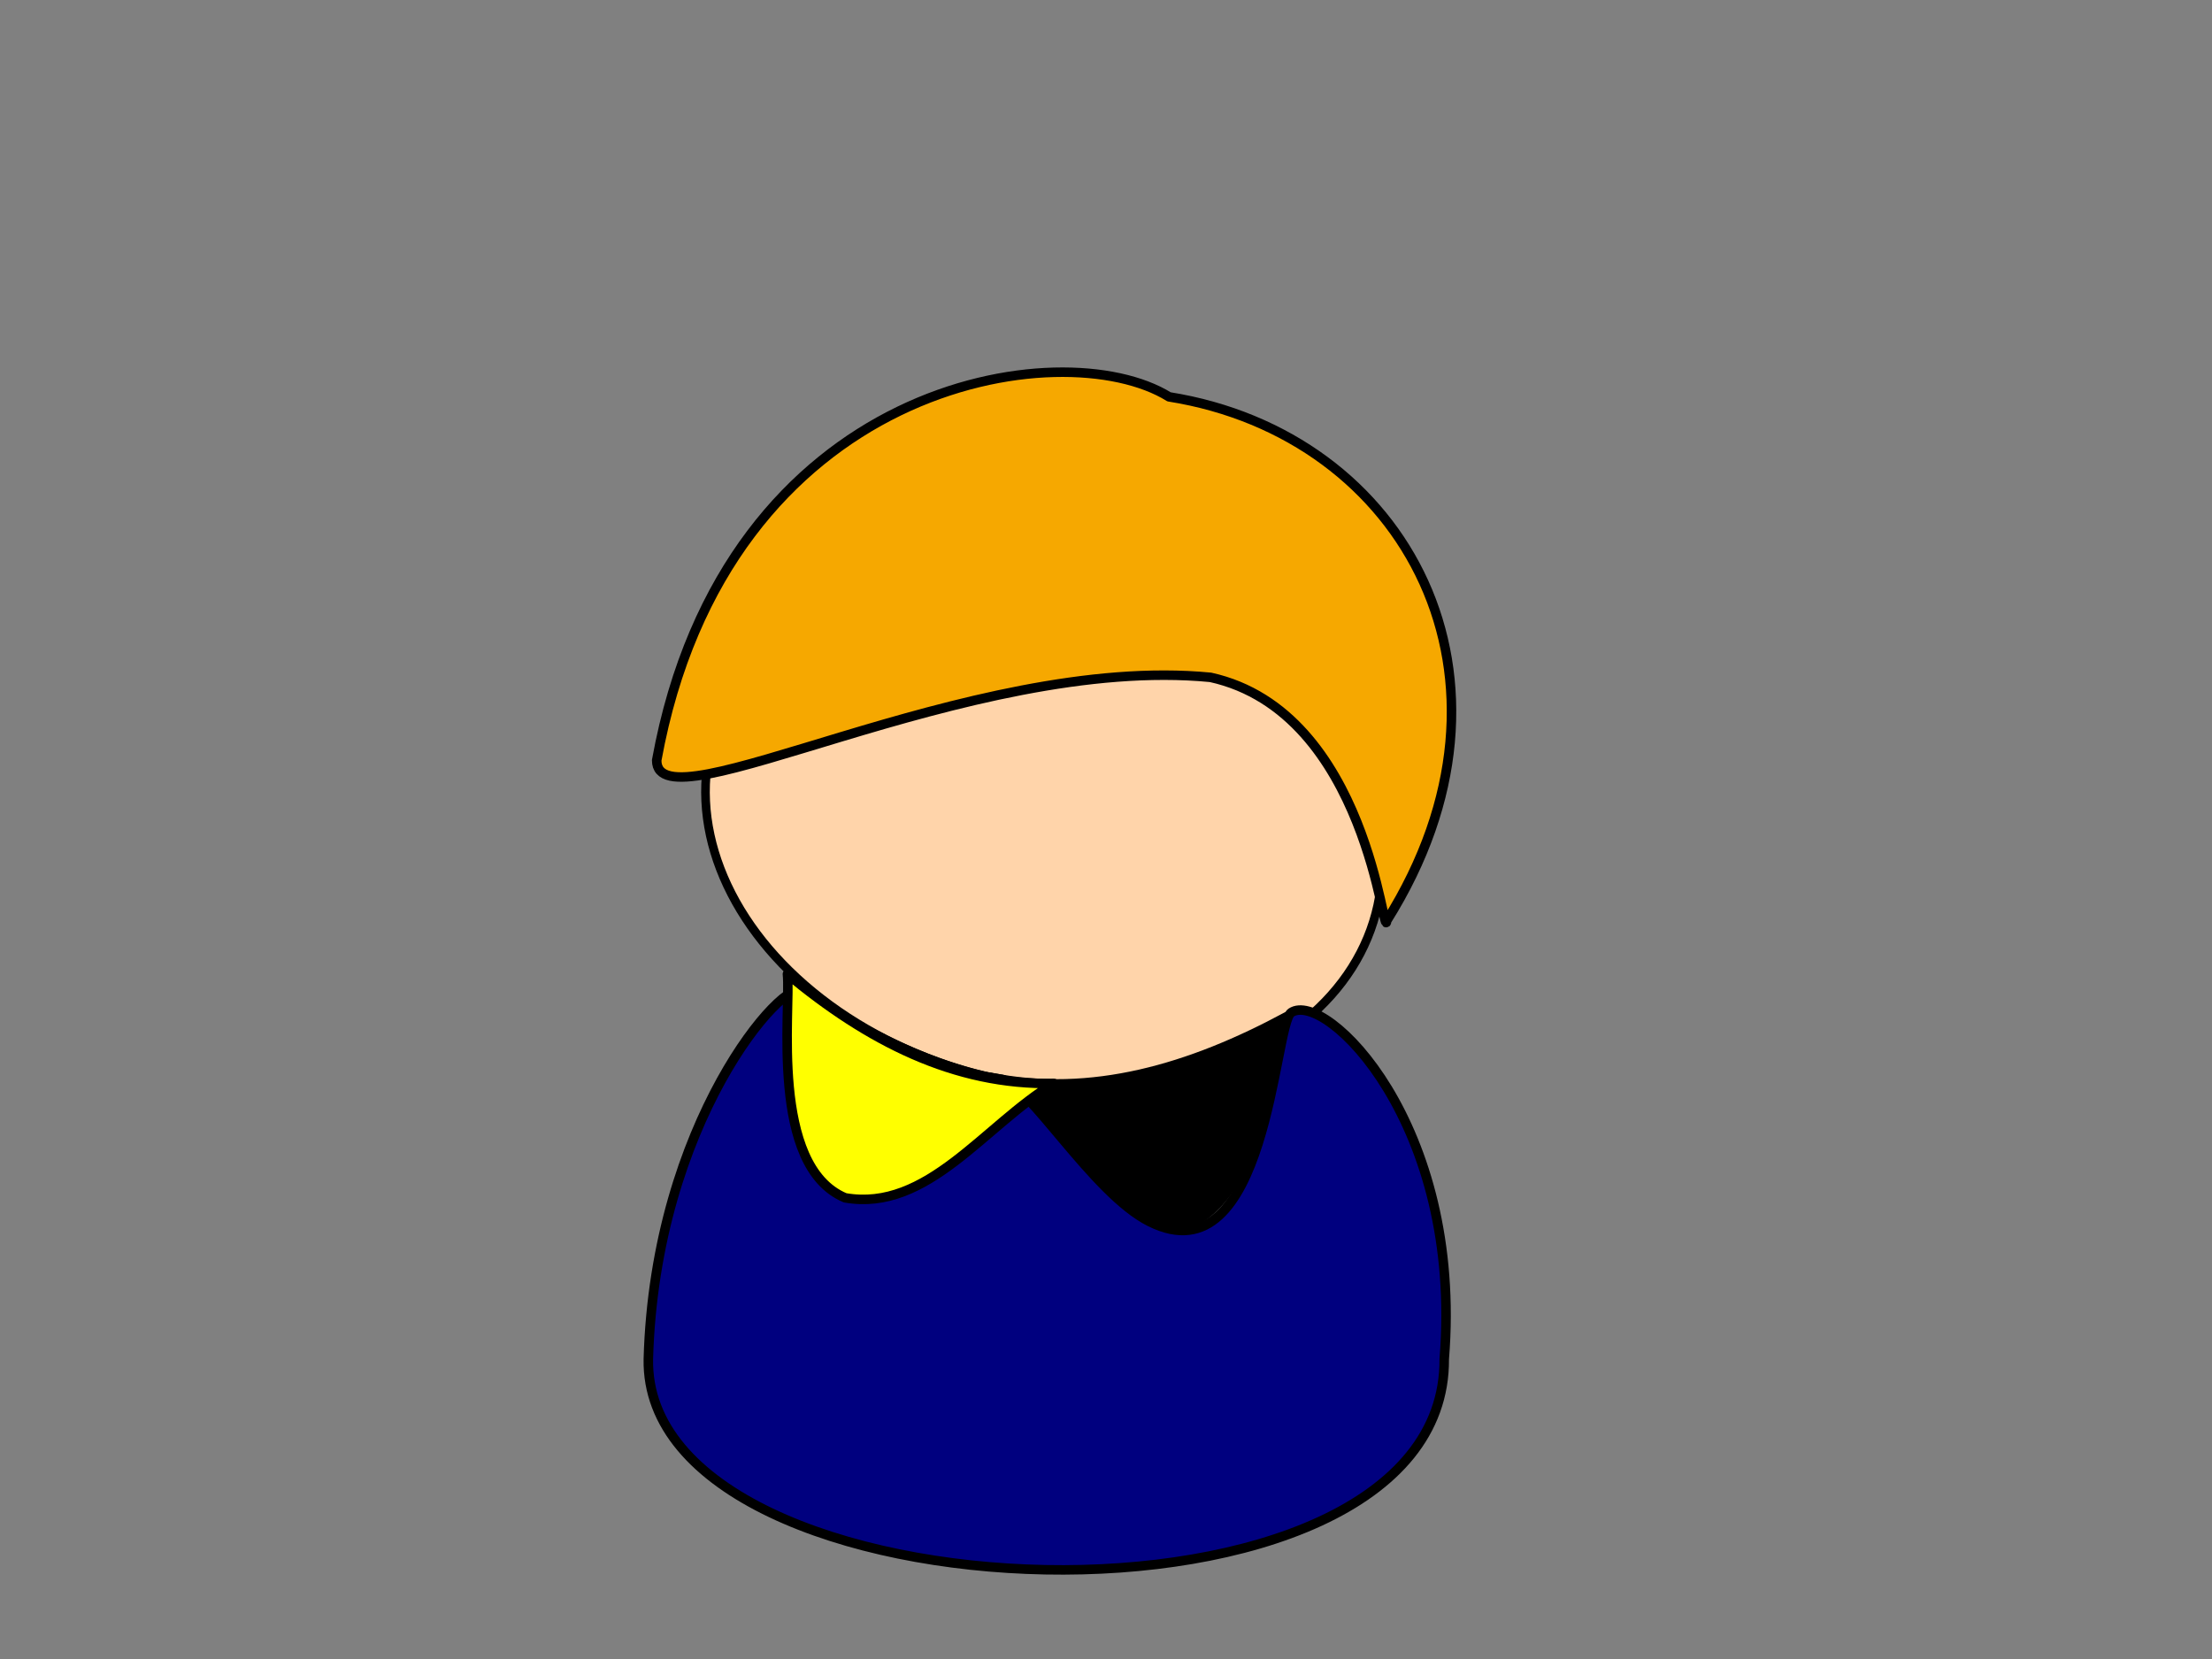 <?xml version="1.0"?><svg width="640" height="480" xmlns="http://www.w3.org/2000/svg">
 <rect width="100%" height="100%" fill="#808080" stroke="none"/>
 <title>red black</title>
 <g>
  <title>Layer 1</title>
  <ellipse id="svg_17" transform="matrix(1.62,0.376,-0.365,1.671,-136.891,-159.723) " ry="43.154" rx="59.633" cy="169.393" cx="309.085" stroke-linecap="round" stroke-linejoin="round" stroke-dasharray="null" stroke-width="1.504" stroke="#000000" fill="#ffd4aa"/>
  <path id="svg_18" fill="#000000" fill-rule="evenodd" stroke="#000000" stroke-width="1.75" stroke-linecap="round" stroke-linejoin="round" stroke-miterlimit="4" d="m286.435,311.163c17.733,15.975 28.806,44.376 54.051,44.646c24.494,-5.22 28.295,-52.098 31.669,-62.147c-27.866,15.05 -56.469,23.514 -85.72,17.501z"/>
  <path id="svg_19" fill="#00007f" fill-rule="evenodd" stroke="#000000" stroke-width="2.75" stroke-linecap="round" stroke-linejoin="round" stroke-miterlimit="4" d="m187.586,393.23c-1.404,76.867 230.839,85.657 230.277,0c5.551,-68.119 -34.355,-106.85 -44.272,-100.265c-5.035,3.344 -6.906,77.597 -40.929,60.518c-16.54,-8.304 -35.041,-40.199 -43.136,-41.257c-12.214,-1.597 -35.603,-9.993 -57.084,-25.706c-5.635,-4.122 -42.955,38.253 -44.857,106.711z"/>
  <path id="svg_20" fill="#f6a800" fill-rule="evenodd" stroke="#000000" stroke-width="2.75" stroke-linecap="round" stroke-linejoin="round" stroke-miterlimit="4" d="m190.004,219.971c-0.108,20.441 89.977,-30.805 160.245,-23.992c45.709,10.092 50.126,78.029 50.99,70.376c43.832,-69.809 5.794,-140.584 -63.001,-151.539c-30.703,-19.063 -128.185,-4.981 -148.234,105.155l0,0z"/>
  <path id="svg_23" fill="#ffff00" fill-rule="evenodd" stroke="#000000" stroke-width="2.75" stroke-linecap="round" stroke-linejoin="round" stroke-miterlimit="4" d="m304.921,313.46c-20.095,12.127 -36.543,37.258 -60.395,33.108c-21.983,-9.25 -15.646,-54.585 -16.7,-64.75c23.081,19.206 48.251,32.266 77.095,31.643z"/>
  <path transform="rotate(-2.144 127.693,176.513) " fill="#ffd4aa" fill-rule="evenodd" stroke="#000000" stroke-width="1.504" stroke-linecap="round" stroke-linejoin="round" stroke-miterlimit="4" id="path3713" d="m176.845,176.513"/>
 </g>
</svg>